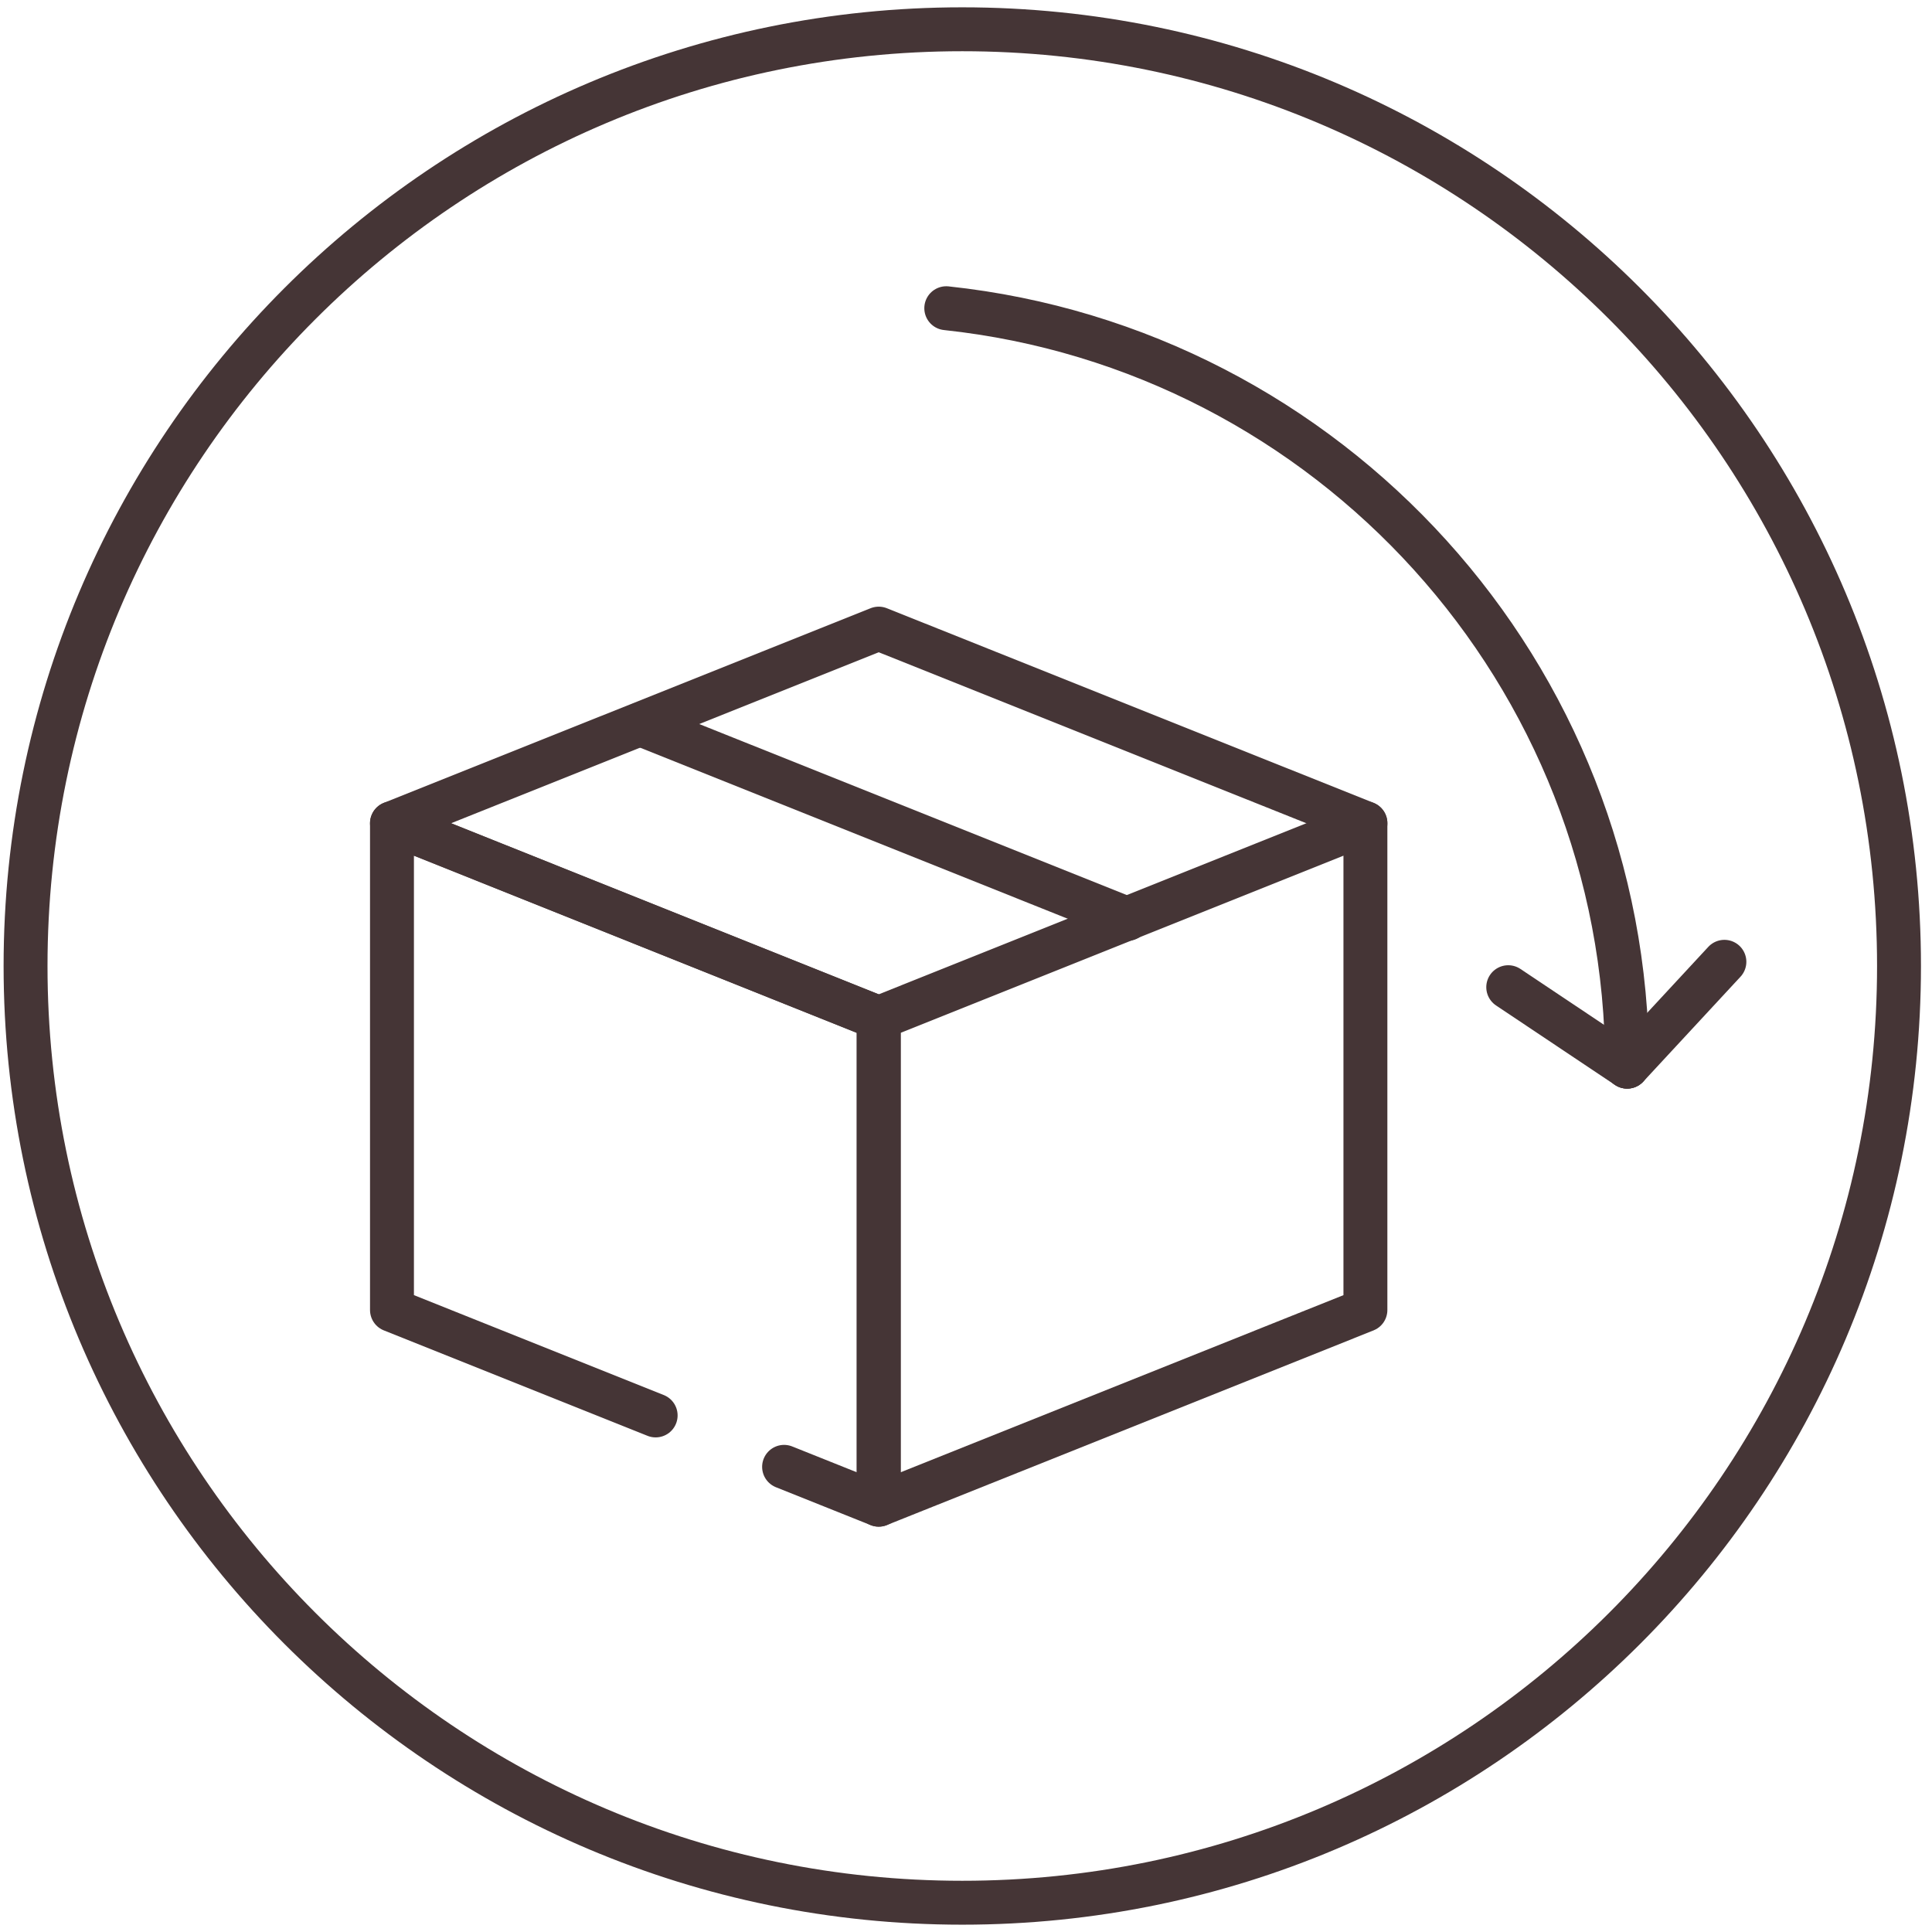 <svg xmlns="http://www.w3.org/2000/svg" fill="none" viewBox="0 0 132 132" height="132" width="132">
<path stroke-linejoin="round" stroke-linecap="round" stroke-width="3" stroke="#453536" d="M65.746 130C101.092 130 129.746 101.346 129.746 66C129.746 30.654 101.092 2 65.746 2C30.4 2 1.746 30.654 1.746 66C1.746 101.346 30.4 130 65.746 130Z"></path>
<path stroke-linejoin="round" stroke-linecap="round" stroke-width="3" stroke="#453536" d="M111.168 72.876L103.047 67.448"></path>
<path stroke-linejoin="round" stroke-linecap="round" stroke-width="3" stroke="#453536" d="M111.176 72.878L117.816 65.713"></path>
<path stroke-linejoin="round" stroke-linecap="round" stroke-width="3" stroke="#453536" d="M53.571 100.219L60.037 102.805V69.551L26.781 56.247V89.503L44.796 96.707"></path>
<path stroke-linejoin="round" stroke-linecap="round" stroke-width="3" stroke="#453536" d="M93.291 56.246L60.037 42.949L26.781 56.246L60.037 69.551"></path>
<path stroke-linejoin="round" stroke-linecap="round" stroke-width="3" stroke="#453536" d="M43.77 49.483L77.026 62.785"></path>
<path stroke-linejoin="round" stroke-linecap="round" stroke-width="3" stroke="#453536" d="M60.035 69.551L93.289 56.247V89.503L60.035 102.805V69.551Z"></path>
<path stroke-linejoin="round" stroke-linecap="round" stroke-width="3" stroke="#453536" d="M64.652 21.058C90.802 23.85 111.17 45.984 111.17 72.875"></path>
</svg>
